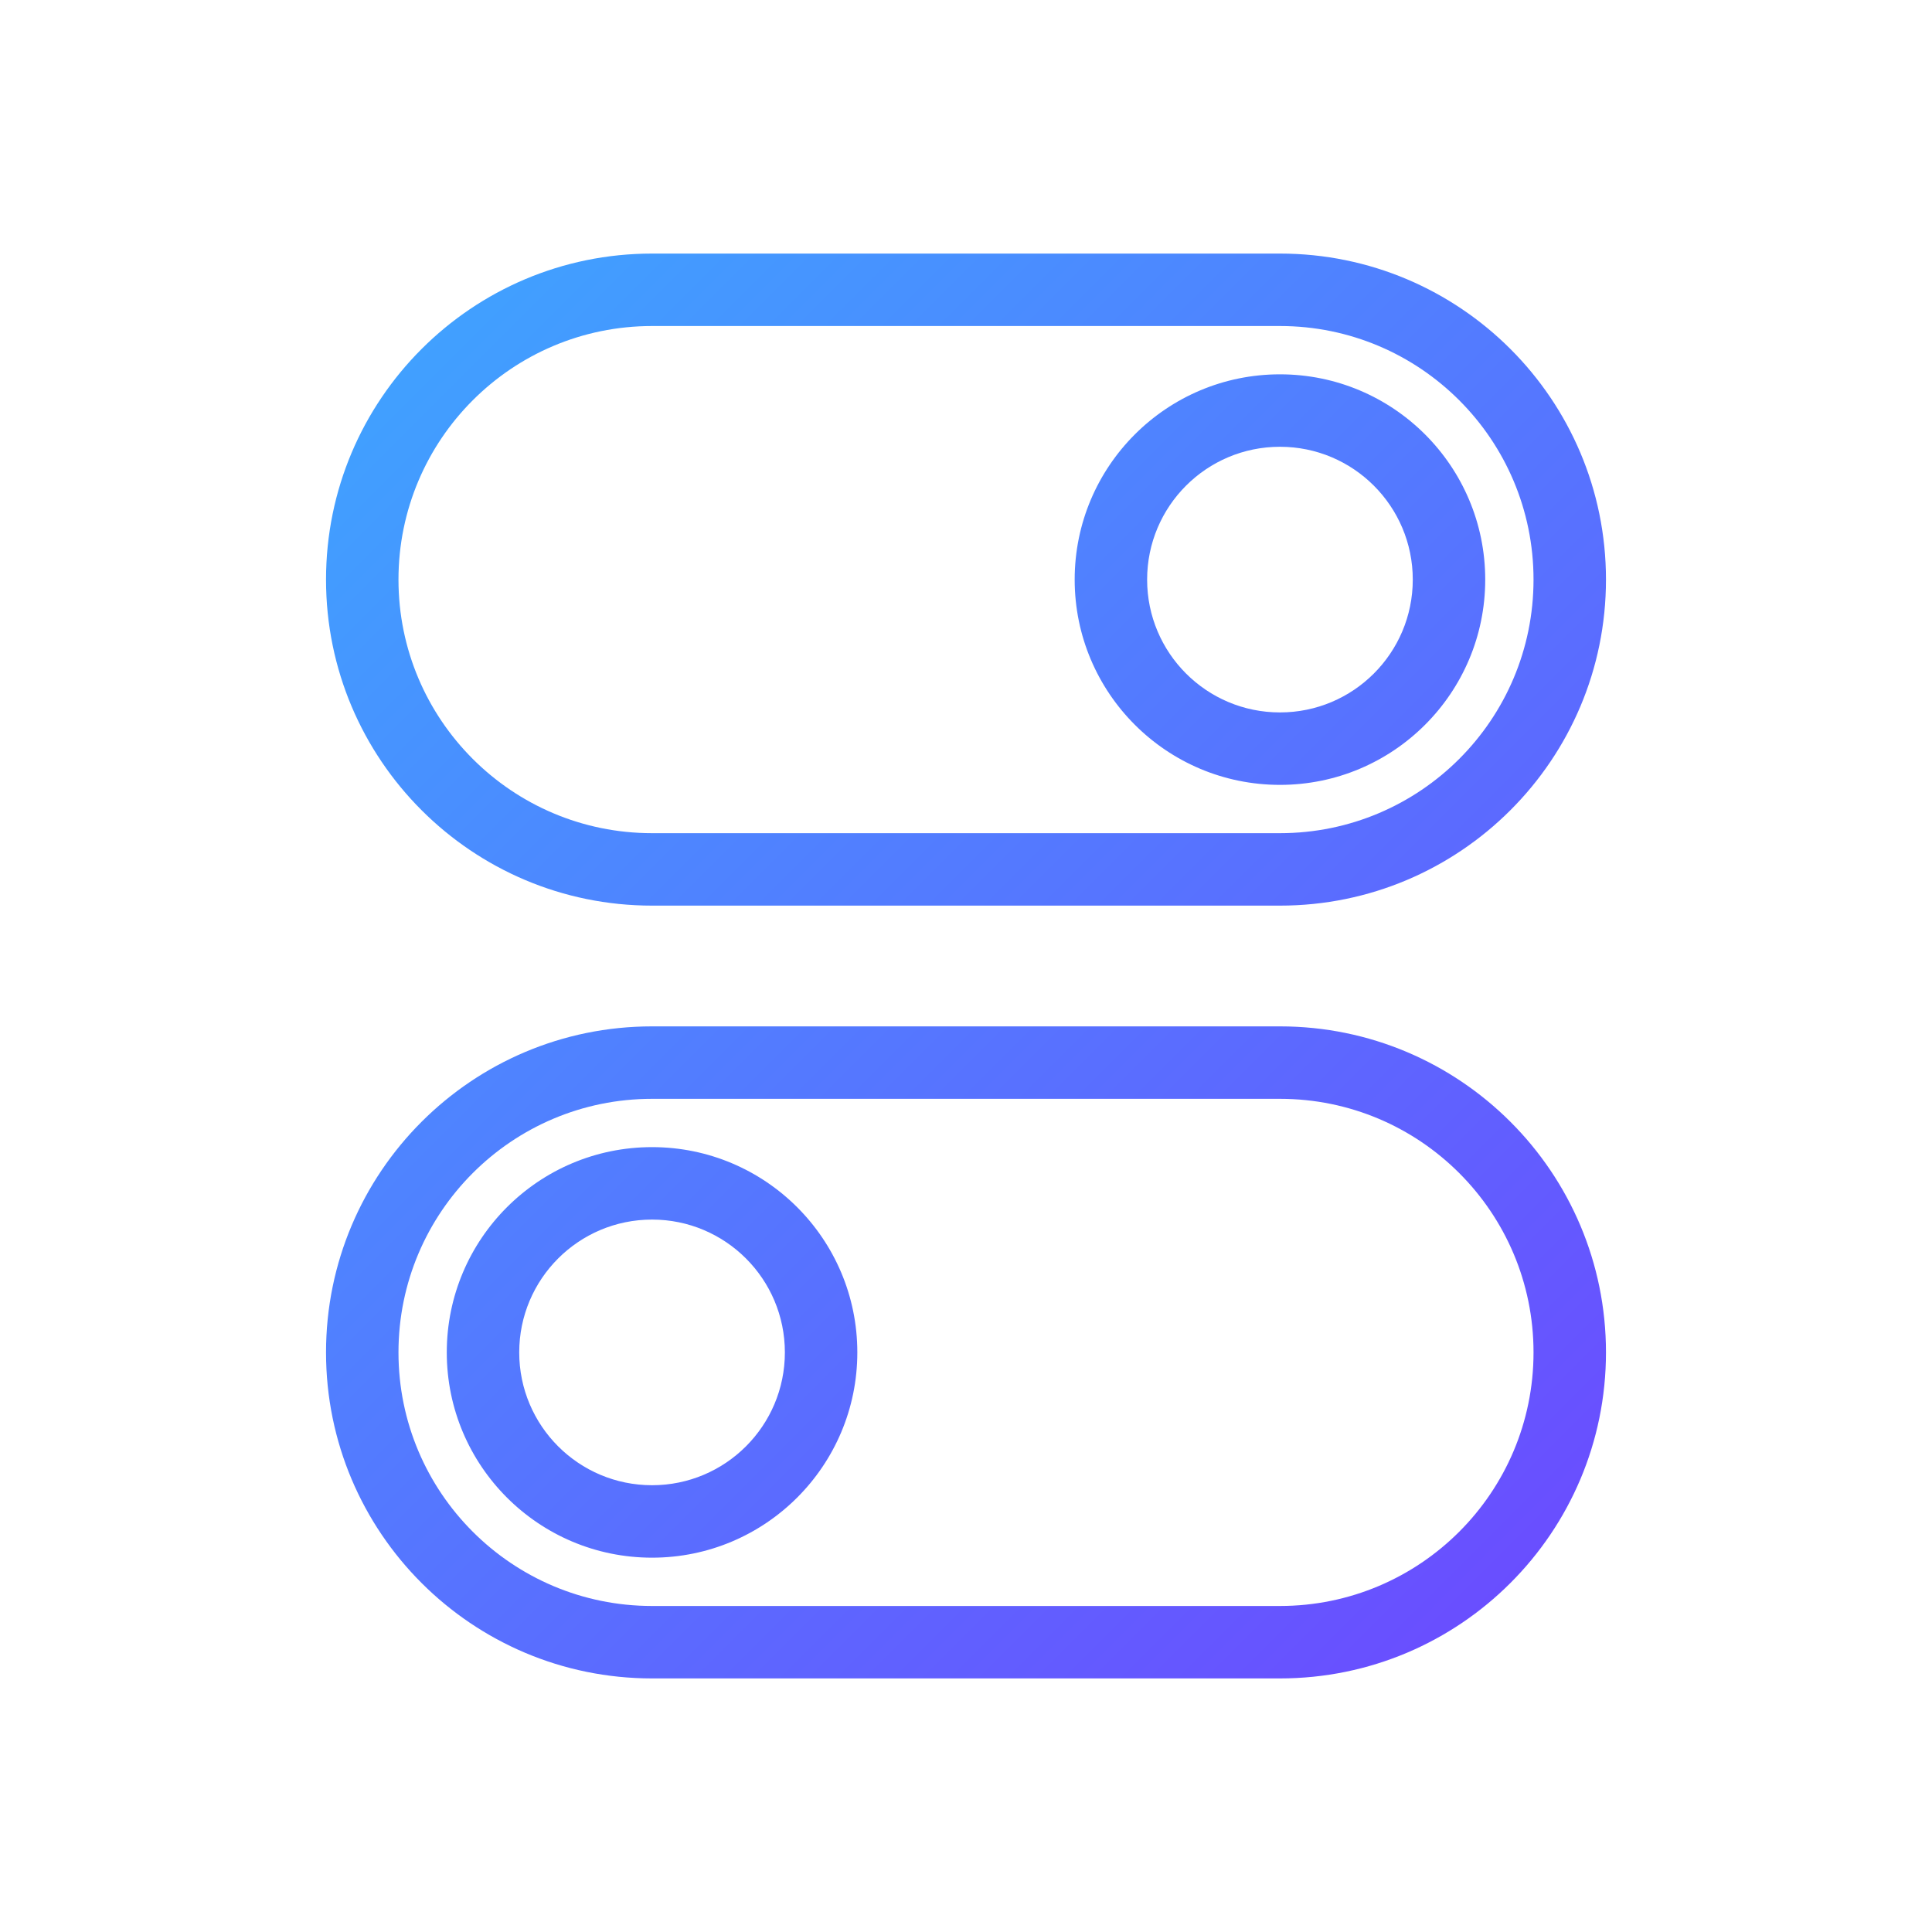 <?xml version="1.0" encoding="UTF-8"?> <svg xmlns="http://www.w3.org/2000/svg" width="80" height="80" viewBox="0 0 80 80" fill="none"><path d="M53 42.5C60.456 42.5 66.5 48.544 66.5 56C66.5 63.456 60.456 69.5 53 69.5H27C19.544 69.5 13.5 63.456 13.5 56C13.5 48.544 19.544 42.5 27 42.5H53ZM27 45.5C21.201 45.5 16.5 50.201 16.5 56C16.5 61.799 21.201 66.5 27 66.5H53C58.799 66.5 63.5 61.799 63.5 56C63.5 50.201 58.799 45.5 53 45.5H27ZM27 47.5C31.694 47.5 35.5 51.306 35.5 56C35.5 60.694 31.694 64.5 27 64.5C22.306 64.5 18.5 60.694 18.5 56C18.5 51.306 22.306 47.5 27 47.5ZM27 50.5C23.962 50.5 21.5 52.962 21.5 56C21.5 59.038 23.962 61.5 27 61.5C30.038 61.5 32.5 59.038 32.5 56C32.5 52.962 30.038 50.5 27 50.5ZM53 10.5C60.456 10.5 66.5 16.544 66.5 24C66.5 31.456 60.456 37.5 53 37.5H27C19.544 37.5 13.5 31.456 13.5 24C13.5 16.544 19.544 10.5 27 10.5H53ZM27 13.5C21.201 13.5 16.5 18.201 16.5 24C16.5 29.799 21.201 34.5 27 34.5H53C58.799 34.5 63.5 29.799 63.5 24C63.5 18.201 58.799 13.5 53 13.5H27ZM53 15.5C57.694 15.5 61.5 19.306 61.5 24C61.5 28.694 57.694 32.5 53 32.5C48.306 32.5 44.5 28.694 44.5 24C44.5 19.306 48.306 15.5 53 15.5ZM53 18.5C49.962 18.5 47.5 20.962 47.5 24C47.5 27.038 49.962 29.5 53 29.5C56.038 29.5 58.5 27.038 58.5 24C58.5 20.962 56.038 18.5 53 18.5Z" fill="url(#paint0_linear_53_3350)"></path><defs><linearGradient id="paint0_linear_53_3350" x1="-1.12767e-06" y1="-3.85038e-07" x2="80" y2="80" gradientUnits="userSpaceOnUse"><stop stop-color="#33BBFF"></stop><stop offset="1" stop-color="#7733FF"></stop></linearGradient></defs></svg> 